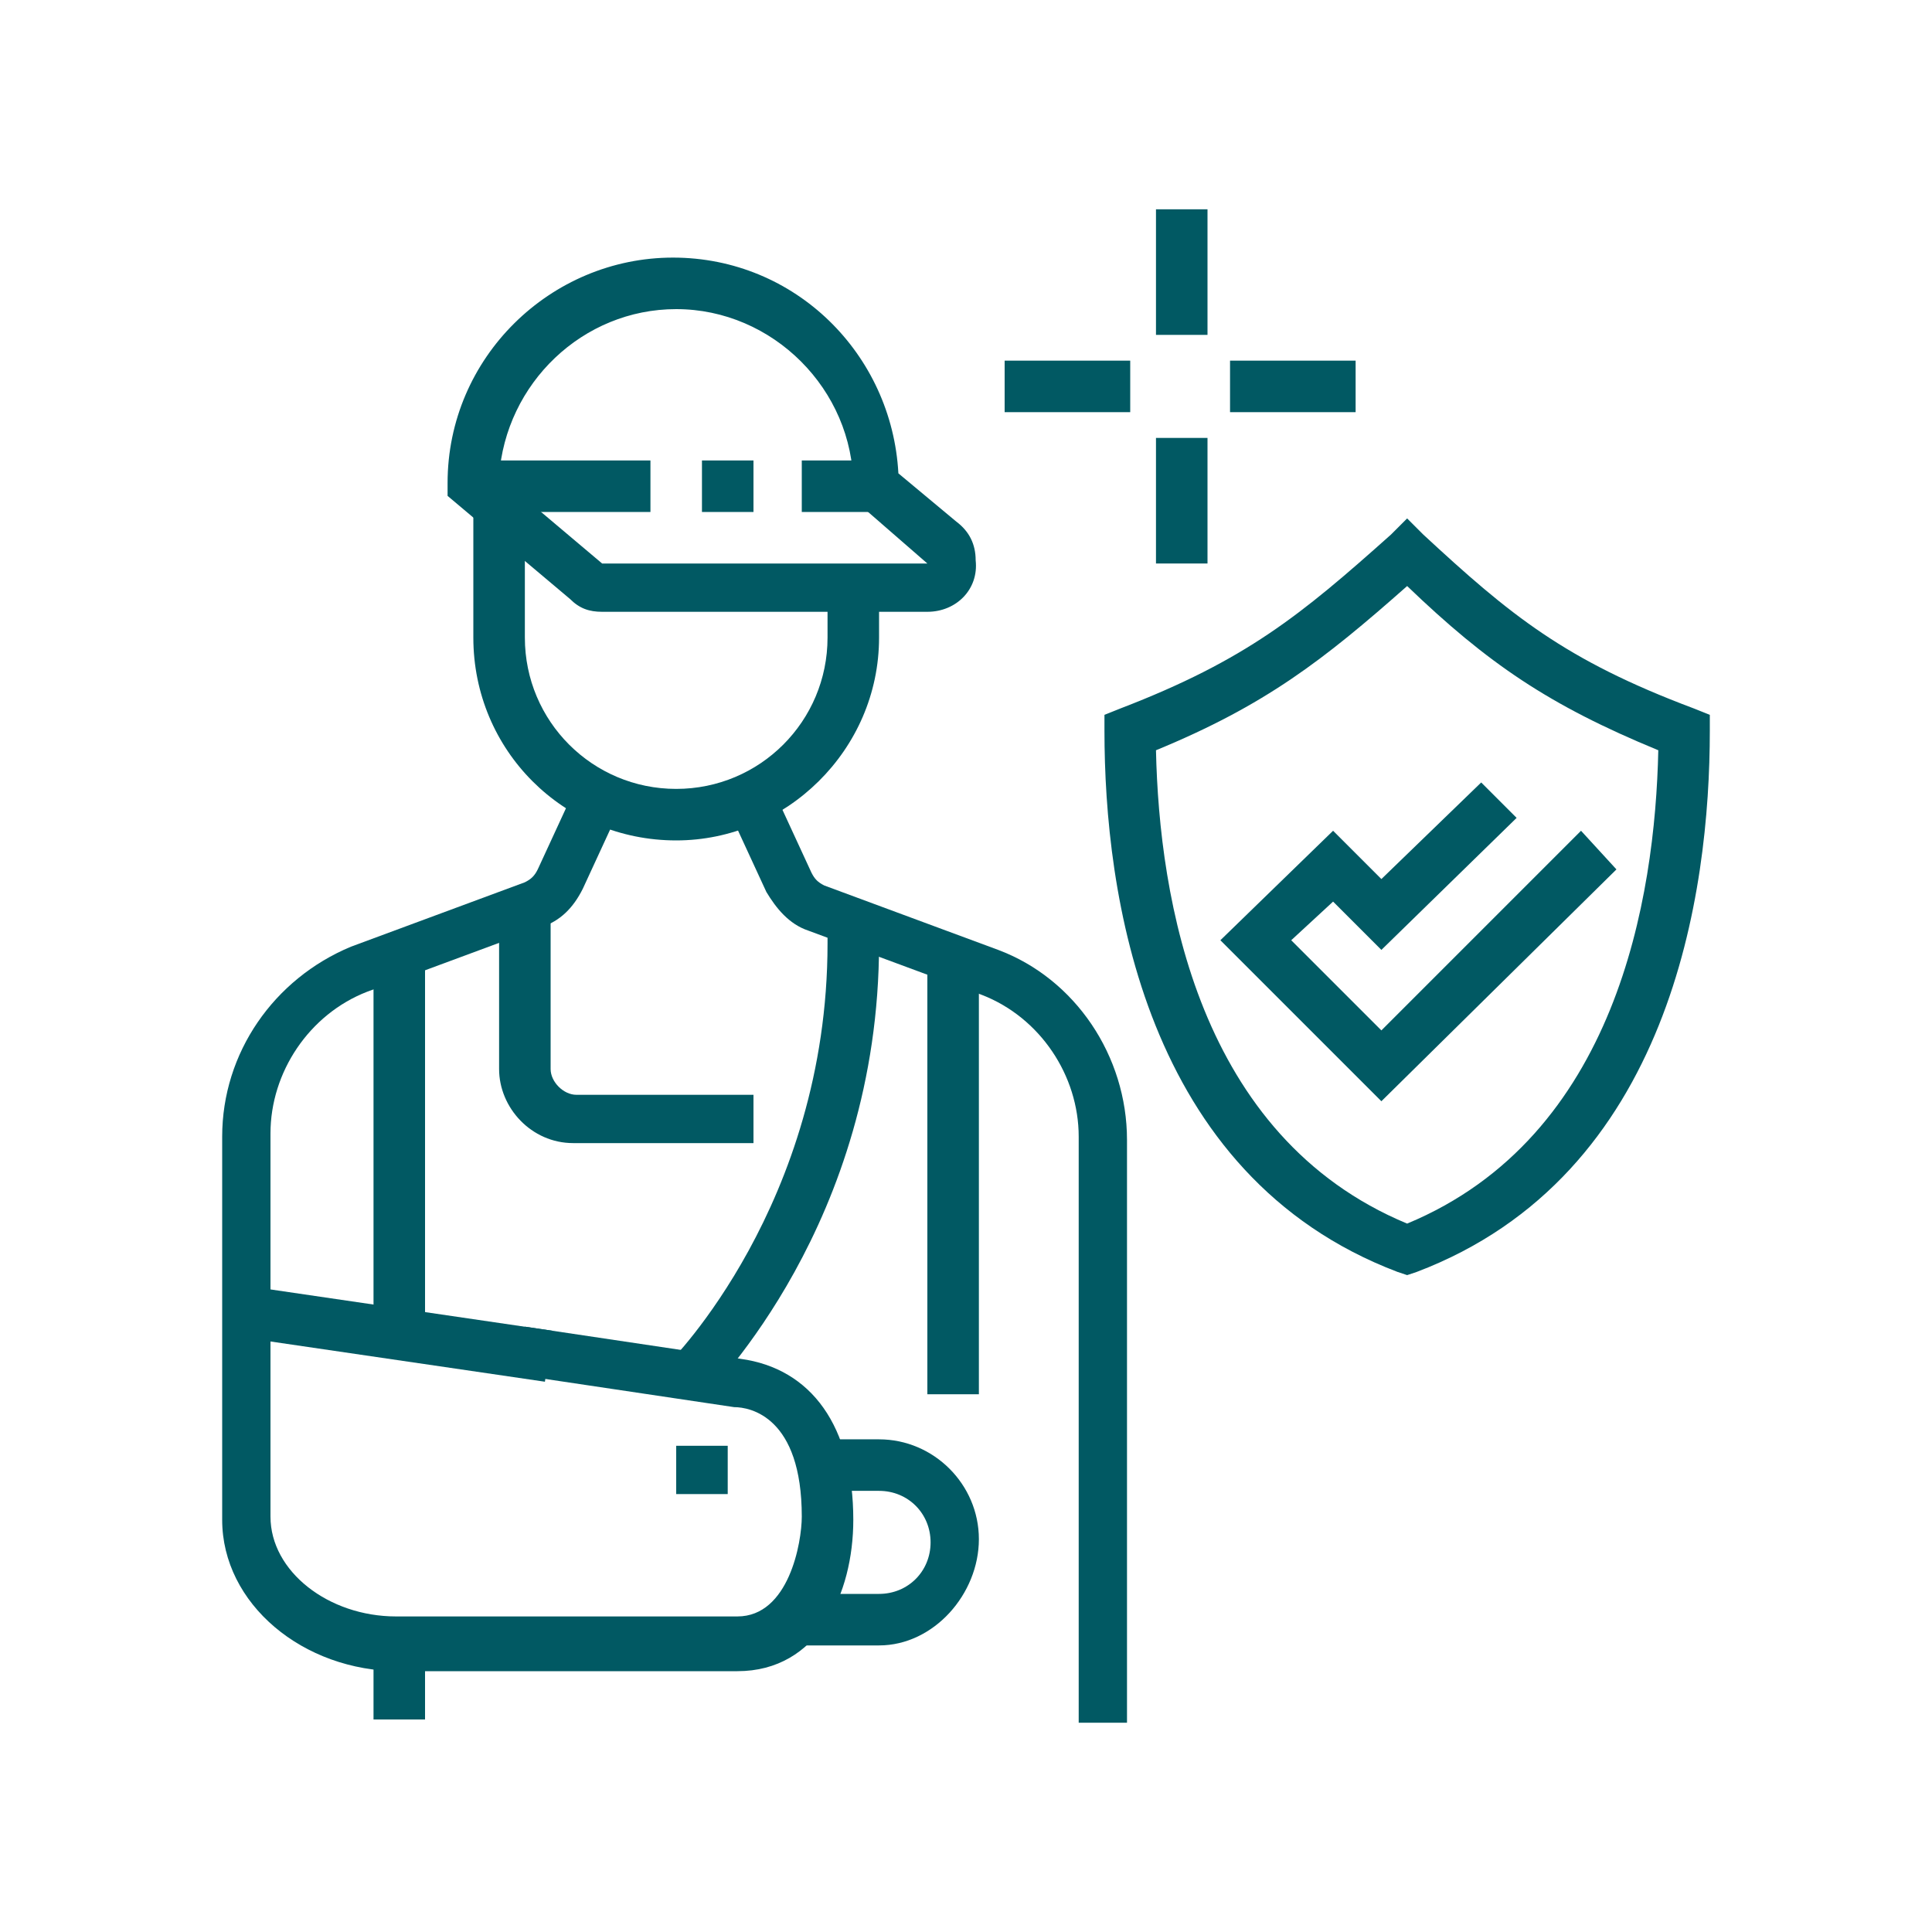 <?xml version="1.0" encoding="utf-8"?>
<!-- Generator: Adobe Illustrator 24.1.0, SVG Export Plug-In . SVG Version: 6.00 Build 0)  -->
<svg version="1.1" id="Layer_1" xmlns="http://www.w3.org/2000/svg" xmlns:xlink="http://www.w3.org/1999/xlink" x="0px" y="0px"
	 width="60px" height="60px" viewBox="0 0 60 60" style="enable-background:new 0 0 60 60;" xml:space="preserve">
<style type="text/css">
	.st0{fill:#015963;}
	.st1{display:none;}
	.st2{display:inline;}
</style>
<g>
	<g>
		<rect x="14.7" y="14.3" class="st0" width="5.5" height="1.6"/>
		<rect x="24.9" y="14.3" class="st0" width="2.3" height="1.6"/>
		<path class="st0" d="M28.8,19H18.7c-0.4,0-0.7-0.1-1-0.4l-3.8-3.2v-0.4c0-3.9,3.2-7,7-7c3.8,0,6.8,3,7,6.7l1.8,1.5
			c0.4,0.3,0.6,0.7,0.6,1.2C30.4,18.3,29.7,19,28.8,19z M15.5,14.8l3.2,2.7l10.1,0l-2.3-2v-0.4c0-3-2.5-5.5-5.5-5.5
			C18.1,9.6,15.7,11.9,15.5,14.8z"/>
		<rect x="21.8" y="14.3" class="st0" width="1.6" height="1.6"/>
		<path class="st0" d="M21,26.1c-3.5,0-6.3-2.8-6.3-6.3v-4h1.6v4c0,2.6,2.1,4.7,4.7,4.7s4.7-2.1,4.7-4.7v-1.6h1.6v1.6
			C27.3,23.3,24.4,26.1,21,26.1z"/>
		<path class="st0" d="M35.1,53.5h-1.6V35.3c0-1.9-1.2-3.7-3-4.4l-5.4-2c-0.6-0.2-1-0.7-1.3-1.2l-1.2-2.6l1.4-0.6l1.2,2.6
			c0.1,0.2,0.2,0.3,0.4,0.4l5.4,2c2.4,0.9,4,3.3,4,5.9V53.5z"/>
		<rect x="28.8" y="29.8" class="st0" width="1.6" height="13.5"/>
		<rect x="11.6" y="29.8" class="st0" width="1.6" height="11.7"/>
		<path class="st0" d="M22.9,51.9H12.4c-3,0-5.5-2.1-5.5-4.7V35.3c0-2.6,1.6-4.9,4-5.9l5.4-2c0.2-0.1,0.3-0.2,0.4-0.4l1.2-2.6
			l1.4,0.6l-1.2,2.6c-0.3,0.6-0.7,1-1.3,1.2l-5.4,2c-1.8,0.7-3,2.5-3,4.4v11.9c0,1.7,1.8,3.1,3.9,3.1h10.6c1.6,0,2-2.3,2-3.1
			c0-3.1-1.6-3.4-2.1-3.4l-6.7-1l0.2-1.5l6.7,1c2.2,0.3,3.5,2.1,3.5,5C26.5,49.5,25.4,51.9,22.9,51.9z"/>
		
			<rect x="11.6" y="36.7" transform="matrix(0.145 -0.989 0.989 0.145 -30.451 47.684)" class="st0" width="1.6" height="9.5"/>
		<path class="st0" d="M27.3,51.1h-2.6v-1.6h2.6c0.9,0,1.6-0.7,1.6-1.6c0-0.9-0.7-1.6-1.6-1.6h-1.7v-1.6h1.7c1.7,0,3.1,1.4,3.1,3.1
			S29,51.1,27.3,51.1z"/>
		<path class="st0" d="M23.3,35.5h-5.5c-1.3,0-2.3-1.1-2.3-2.3v-4.9h1.6v4.9c0,0.4,0.4,0.8,0.8,0.8h5.5V35.5z"/>
		<path class="st0" d="M21.9,43.4l-1.1-1.1c0,0,4.9-4.9,4.9-13v-0.6h1.6v0.6C27.3,38,22.1,43.1,21.9,43.4z"/>
		<rect x="11.6" y="51.1" class="st0" width="1.6" height="2.3"/>
		<polygon class="st0" points="42.9,34.2 37.9,29.2 41.4,25.8 42.9,27.3 46,24.3 47.1,25.4 42.9,29.5 41.4,28 40.1,29.2 42.9,32 
			49.1,25.8 50.2,27 		"/>
		<path class="st0" d="M43.7,39.6l-0.3-0.1c-7.9-3-9.1-11.8-9.1-16.8v-0.5l0.5-0.2c3.9-1.5,5.6-2.9,8.4-5.4l0.5-0.5l0.5,0.5
			c2.7,2.5,4.4,3.9,8.4,5.4l0.5,0.2v0.5c0,5-1.2,13.8-9.1,16.8L43.7,39.6z M35.9,23.3c0.1,4.6,1.3,12,7.8,14.7
			c6.5-2.7,7.7-10.1,7.8-14.7c-3.4-1.4-5.3-2.7-7.8-5.1C41.1,20.5,39.3,21.9,35.9,23.3z"/>
		<polygon class="st0" points="22.6,44.9 21,44.9 21,46.4 22.6,46.4 22.6,44.9 		"/>
		<rect x="35.9" y="6.5" class="st0" width="1.6" height="3.9"/>
		<rect x="35.9" y="13.6" class="st0" width="1.6" height="3.9"/>
		<rect x="38.2" y="11.2" class="st0" width="3.9" height="1.6"/>
		<rect x="31.2" y="11.2" class="st0" width="3.9" height="1.6"/>
	</g>
</g>
<g class="st1">
	<g class="st2">
		<path class="st0" d="M19.8,49.2c-2.6,0-4.7-2.1-4.7-4.7c0-2.6,2.1-4.7,4.7-4.7s4.7,2.1,4.7,4.7C24.5,47.1,22.4,49.2,19.8,49.2z
			 M19.8,41.4c-1.7,0-3.1,1.4-3.1,3.1s1.4,3.1,3.1,3.1c1.7,0,3.1-1.4,3.1-3.1S21.5,41.4,19.8,41.4z"/>
		<circle class="st0" cx="19.8" cy="44.5" r="1.6"/>
		<path class="st0" d="M45.7,49.2c-2.6,0-4.7-2.1-4.7-4.7c0-2.6,2.1-4.7,4.7-4.7s4.7,2.1,4.7,4.7C50.4,47.1,48.3,49.2,45.7,49.2z
			 M45.7,41.4c-1.7,0-3.1,1.4-3.1,3.1s1.4,3.1,3.1,3.1s3.1-1.4,3.1-3.1S47.4,41.4,45.7,41.4z"/>
		<circle class="st0" cx="45.7" cy="44.5" r="1.6"/>
		<rect x="39.4" y="47.6" class="st0" width="12.5" height="1.6"/>
		<rect x="36.3" y="47.6" class="st0" width="1.6" height="1.6"/>
		<rect x="12" y="47.6" class="st0" width="22.7" height="1.6"/>
		<rect x="27.7" y="50.8" class="st0" width="17.2" height="1.6"/>
		<polygon class="st0" points="16.7,30.7 11.7,25.7 15.1,22.2 16.7,23.8 19.7,20.8 20.8,21.9 16.7,26 15.1,24.5 13.9,25.7 
			16.7,28.5 22.9,22.3 24,23.4 		"/>
		<path class="st0" d="M17.5,37.7l-0.3-0.1C10.3,35,6.5,28.1,6.5,18.3v-0.5L7,17.6c4.7-1.8,6.7-3.1,9.9-6.1l0.5-0.5l0.5,0.5
			c3.2,3,5.2,4.2,9.9,6.1l0.5,0.2v0.5c0,9.8-3.8,16.6-10.7,19.3L17.5,37.7z M8.1,18.9C8.2,25.1,9.9,33,17.5,36
			c7.5-3.1,9.3-10.9,9.4-17.2c-4.3-1.7-6.5-3-9.4-5.7C14.5,15.8,12.3,17.2,8.1,18.9z"/>
		<path class="st0" d="M15.9,45.3h-1.6c-1.3,0-2.3-1.1-2.3-2.3V34h1.6v8.9c0,0.4,0.4,0.8,0.8,0.8h1.6V45.3z"/>
		<rect x="23.7" y="43.7" class="st0" width="18" height="1.6"/>
		<path class="st0" d="M51.1,45.3h-1.6v-1.6h1.6c0.4,0,0.8-0.4,0.8-0.8v-6.5c0-1-0.5-2-1.4-2.6l-1.8-1.2c-0.9-0.6-1.5-1.4-1.9-2.4
			l-1.5-4.4c-0.6-1.9-2.4-3.2-4.5-3.2h-4V21h4c2.7,0,5.1,1.7,5.9,4.3l1.5,4.4c0.2,0.7,0.7,1.2,1.2,1.6l1.8,1.2
			c1.3,0.9,2.1,2.3,2.1,3.9v6.5C53.5,44.2,52.4,45.3,51.1,45.3z"/>
		<path class="st0" d="M37.8,44.5h-1.6V22.6c0-0.9-0.7-1.6-1.6-1.6h-7.1v-1.6h7.1c1.7,0,3.1,1.4,3.1,3.1V44.5z"/>
		<polygon class="st0" points="45.7,32 39.4,32 39.4,24.1 41,24.1 41,30.4 45.7,30.4 		"/>
		<path class="st0" d="M52.7,39h-3.1c-1.3,0-2.3-1.1-2.3-2.3s1.1-2.3,2.3-2.3h2.9v1.6h-2.9c-0.4,0-0.8,0.4-0.8,0.8
			c0,0.4,0.4,0.8,0.8,0.8h3.1V39z"/>
		<polygon class="st0" points="34.7,40.6 33.1,40.6 33.1,42.1 34.7,42.1 34.7,40.6 		"/>
		<polygon class="st0" points="34.7,37.4 33.1,37.4 33.1,39 34.7,39 34.7,37.4 		"/>
		<polygon class="st0" points="34.7,34.3 33.1,34.3 33.1,35.9 34.7,35.9 34.7,34.3 		"/>
		<polygon class="st0" points="34.7,28 33.1,28 33.1,29.6 34.7,29.6 34.7,28 		"/>
		<polygon class="st0" points="34.7,31.2 33.1,31.2 33.1,32.7 34.7,32.7 34.7,31.2 		"/>
		<rect x="22.2" y="7.7" class="st0" width="1.6" height="3.9"/>
		<rect x="27.8" y="10.4" transform="matrix(0.58 -0.815 0.815 0.58 3.446 29.06)" class="st0" width="4.2" height="1.6"/>
		<rect x="33" y="15.5" transform="matrix(0.796 -0.606 0.606 0.796 -2.728 24.529)" class="st0" width="4" height="1.6"/>
	</g>
</g>
<g class="st1">
	<g class="st2">
		<path class="st0" d="M35.9,27.2h-2.3c-1.5,0-2.7-1.2-2.7-2.7v-0.4h1.6v0.4c0,0.6,0.5,1.2,1.2,1.2h2.3c0.6,0,1.2-0.5,1.2-1.2
			c0-0.6-0.5-1.2-1.2-1.2h-2.3c-1.5,0-2.7-1.2-2.7-2.7s1.2-2.7,2.7-2.7h2.3c1.5,0,2.7,1.2,2.7,2.7v0.4H37v-0.4
			c0-0.6-0.5-1.2-1.2-1.2h-2.3c-0.6,0-1.2,0.5-1.2,1.2c0,0.6,0.5,1.2,1.2,1.2h2.3c1.5,0,2.7,1.2,2.7,2.7S37.4,27.2,35.9,27.2z"/>
		<rect x="33.9" y="16.2" class="st0" width="1.6" height="2.3"/>
		<rect x="33.9" y="26.4" class="st0" width="1.6" height="2.3"/>
		<rect x="44.1" y="43.3" class="st0" width="1.6" height="5.8"/>
		<path class="st0" d="M45.7,30.9h-1.6V14.7h-4.7v-1.6h4.7c0.9,0,1.6,0.7,1.6,1.6V30.9z"/>
		<path class="st0" d="M25.3,43.6h-1.6v-29c0-0.9,0.7-1.6,1.6-1.6h8.6v1.6h-8.6V43.6z"/>
		<rect x="12" y="48.3" class="st0" width="40.7" height="1.6"/>
		<rect x="8.9" y="48.3" class="st0" width="1.6" height="1.6"/>
		<rect x="23.7" y="45.2" class="st0" width="1.6" height="1.6"/>
		<rect x="41.7" y="51.5" class="st0" width="1.6" height="1.6"/>
		<rect x="25.3" y="51.5" class="st0" width="14.9" height="1.6"/>
		<rect x="27.7" y="30.3" class="st0" width="14.1" height="1.6"/>
		<rect x="27.7" y="35" class="st0" width="13.3" height="1.6"/>
		<rect x="27.7" y="39.7" class="st0" width="13.3" height="1.6"/>
		<path class="st0" d="M43.3,13.9h-1.6v-3.1H27.7v3.1h-1.6v-3.1c0-0.9,0.7-1.6,1.6-1.6h14.1c0.9,0,1.6,0.7,1.6,1.6V13.9z"/>
		<path class="st0" d="M48,45.2c-2.5,0-5.5-1.2-5.5-7c0-6.8,3.2-11,5.5-11s5.5,4.2,5.5,11C53.5,44,50.5,45.2,48,45.2z M48,28.8
			c-1.1,0-3.9,3.3-3.9,9.4c0,4.9,2.2,5.5,3.9,5.5c1.7,0,3.9-0.6,3.9-5.5C51.9,32.1,49.1,28.8,48,28.8z"/>
		<rect x="47.2" y="44.4" class="st0" width="1.6" height="4.7"/>
		<rect x="20.6" y="31.1" class="st0" width="1.6" height="3.9"/>
		<rect x="17.5" y="31.1" class="st0" width="1.6" height="3.9"/>
		<rect x="20.6" y="38.2" class="st0" width="1.6" height="3.9"/>
		<rect x="17.5" y="38.2" class="st0" width="1.6" height="3.9"/>
		<path class="st0" d="M15.9,49.1h-1.6V29c0-0.6,0.4-1.2,0.9-1.4l8.9-3.9l0.6,1.4L15.9,29V49.1z"/>
		<polygon class="st0" points="15.9,25.2 10.9,20.2 14.3,16.7 15.9,18.3 19,15.2 20.1,16.3 15.9,20.5 14.3,18.9 13.1,20.2 15.9,23 
			22.1,16.8 23.2,17.9 		"/>
		<path class="st0" d="M11.8,29.2C8.3,26,6.5,20.8,6.5,14.3v-0.5L7,13.6c4.2-1.6,6.1-3.3,9.1-6.2L16.7,7l0.5,0.5
			c2.2,2.1,3.7,3.4,5.9,4.6l-0.8,1.4c-2.1-1.2-3.7-2.5-5.6-4.4c-2.7,2.5-4.7,4.2-8.6,5.8c0.1,4.2,1,9.6,4.8,13.1L11.8,29.2z"/>
	</g>
</g>
</svg>
